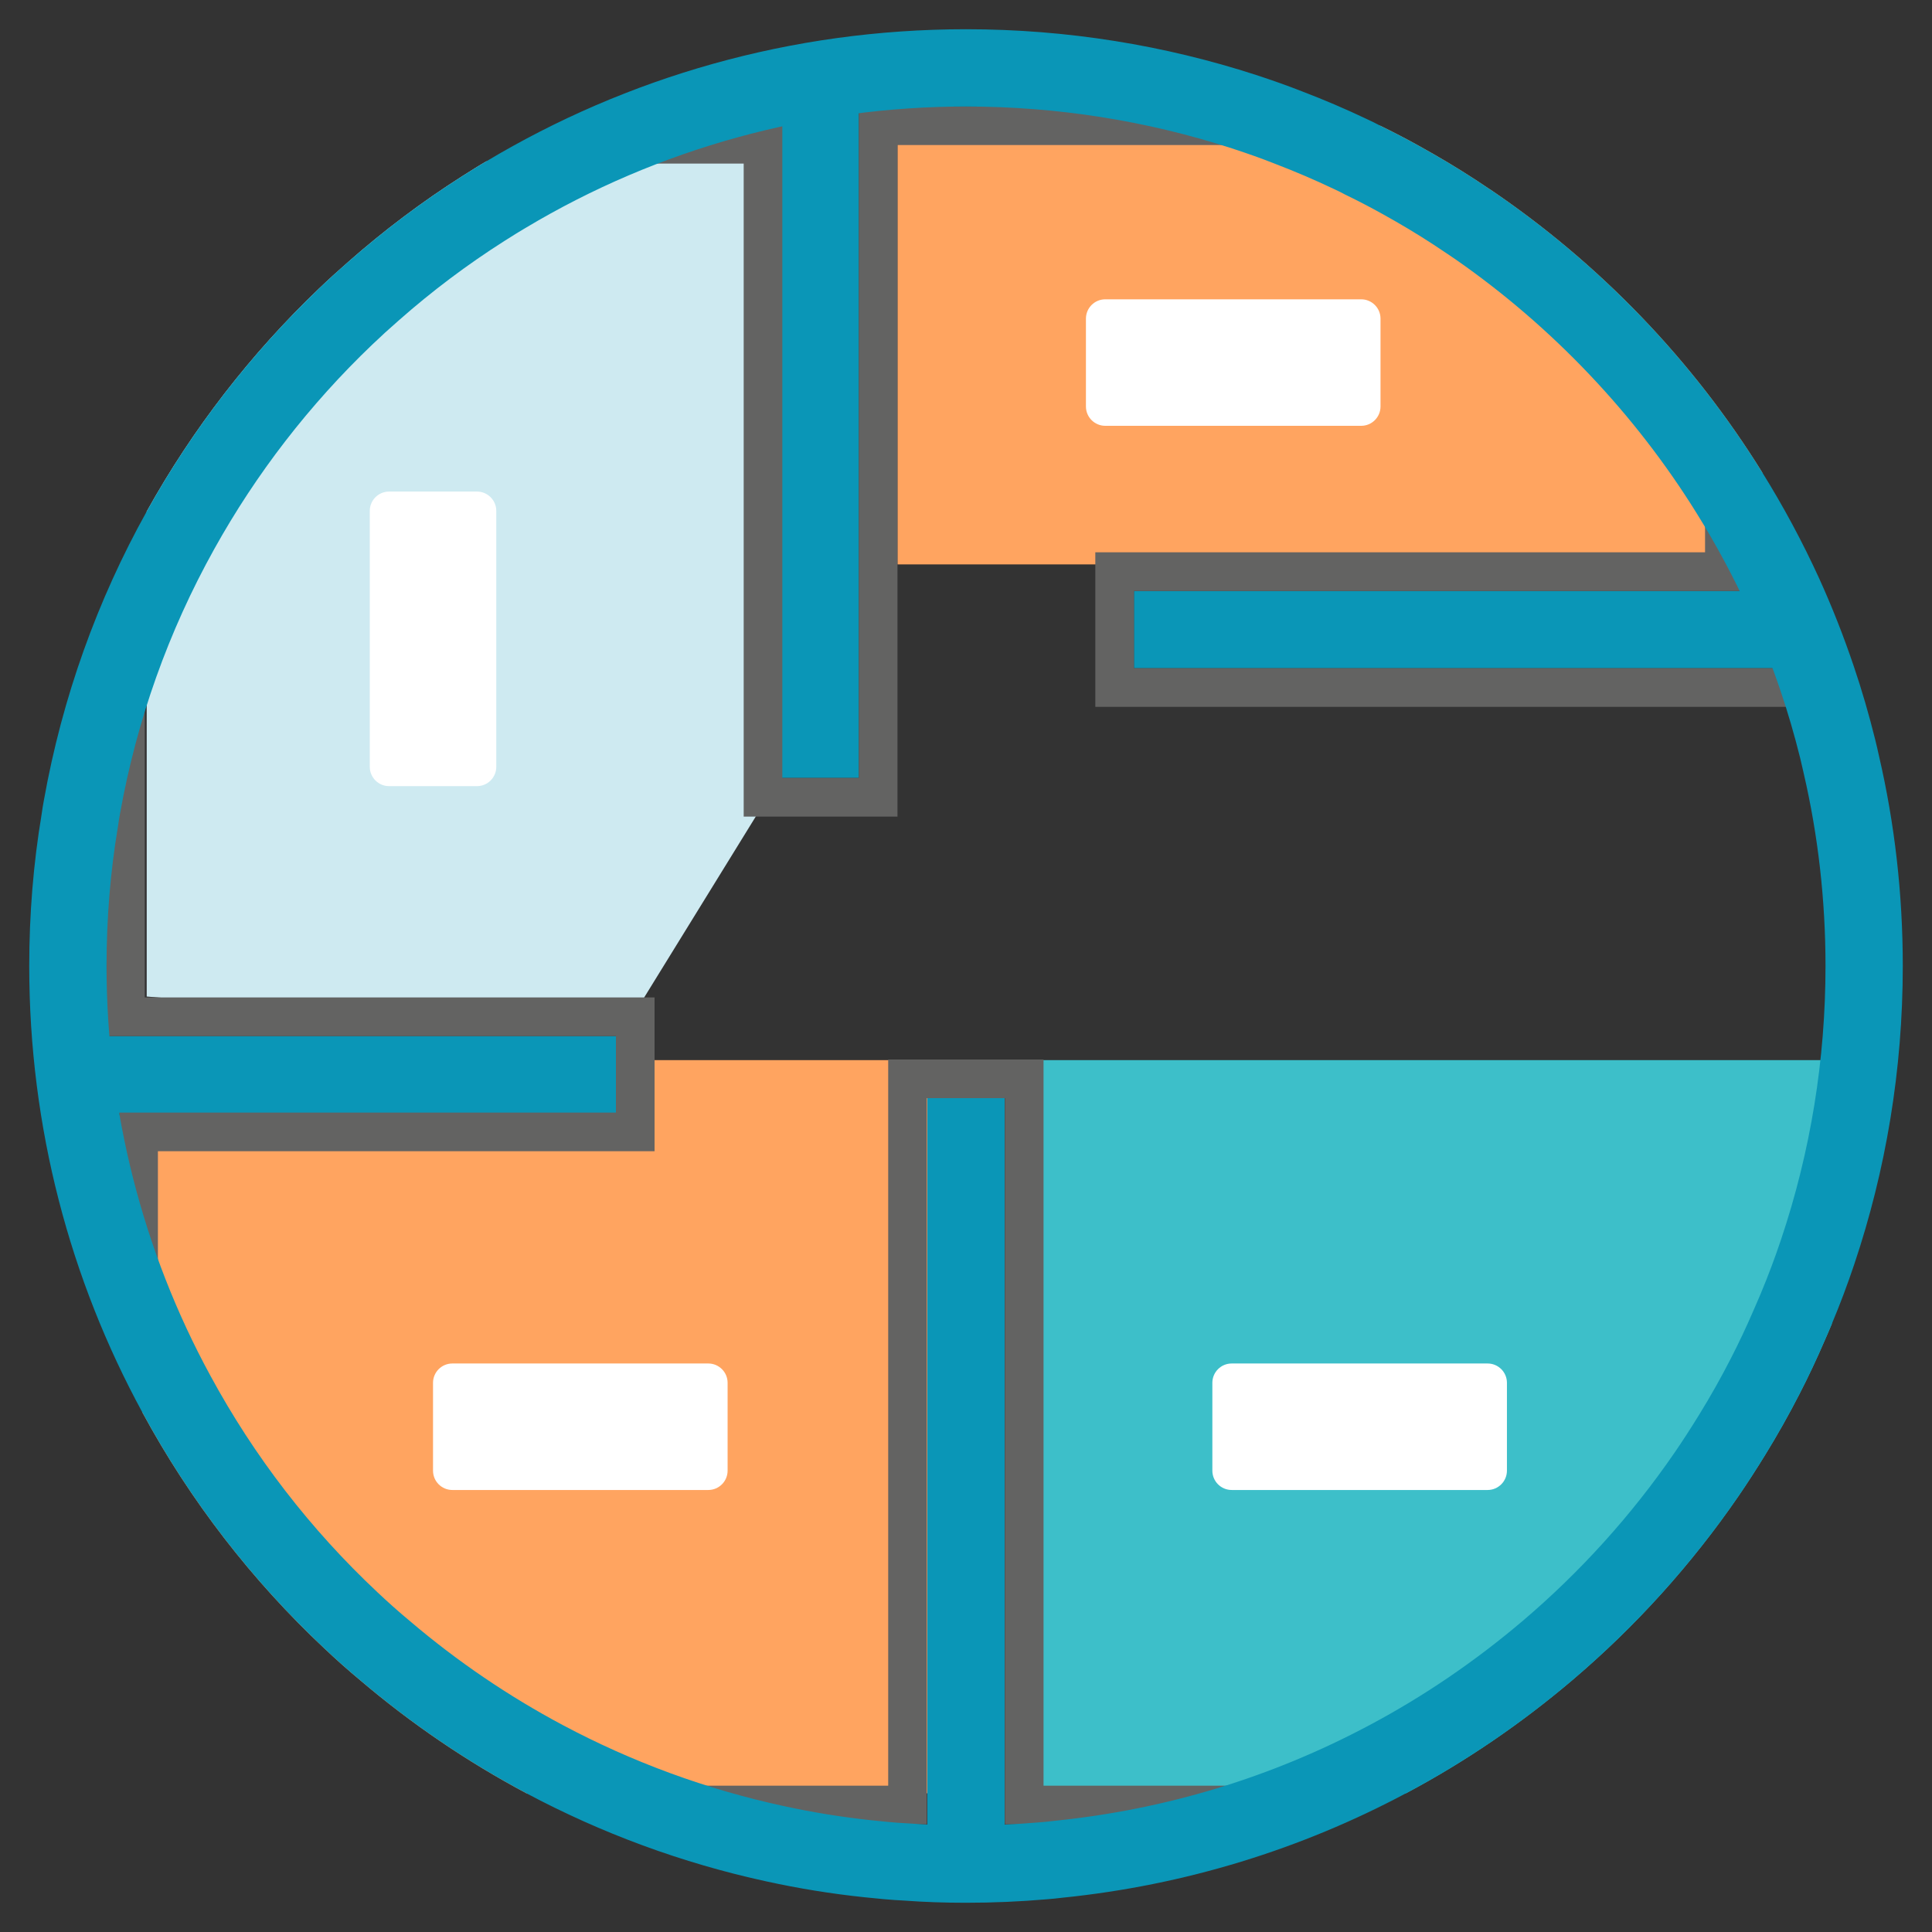 <svg xmlns="http://www.w3.org/2000/svg" xmlns:xlink="http://www.w3.org/1999/xlink" x="0px" y="0px" viewBox="0 0 150 150" style="enable-background:new 0 0 150 150;" xml:space="preserve"><rect x="0" y="0" width="150" height="150" fill="#333333" stroke="none"/><style type="text/css">	.st0{opacity:0.3;fill:#BFBEBE;}	.st1{fill:none;stroke:#0A96B7;stroke-width:15;stroke-miterlimit:10;}	.st2{fill:none;stroke:#3C3C3B;stroke-width:6;stroke-miterlimit:10;}	.st3{fill:url(#SVGID_1_);}	.st4{opacity:0.53;fill:url(#SVGID_00000119812495660645934390000013943798527792606893_);}	.st5{fill:url(#SVGID_00000093156591760880168110000004283861799471782584_);}	.st6{fill:#0A96B7;}	.st7{fill:#54CFD6;}	.st8{fill:#FCEEBF;stroke:#3C3C3B;stroke-width:5;stroke-miterlimit:10;}	.st9{fill:none;stroke:#3C3C3B;stroke-width:5;stroke-miterlimit:10;}	.st10{fill:#3C3C3B;}	.st11{fill:url(#SVGID_00000167357908984565856160000002683418025970092934_);}	.st12{opacity:0.53;fill:url(#SVGID_00000013167640299100402570000001652423953180279720_);}	.st13{fill:url(#SVGID_00000011009227406505693710000017330399594315099535_);}	.st14{opacity:0.53;fill:url(#SVGID_00000078046226355028842900000001306620223547566468_);}	.st15{fill:url(#SVGID_00000027587900228028455010000018380936456173598342_);}	.st16{fill:url(#SVGID_00000146500795909826025860000014114273855337441946_);}	.st17{fill:#B2B2B2;}	.st18{fill:#FCEEBF;}	.st19{fill:#FFA460;}	.st20{fill:none;stroke:#0A96B7;stroke-width:7;stroke-miterlimit:10;}	.st21{fill:none;stroke:#0A96B7;stroke-width:7;stroke-linecap:round;stroke-miterlimit:10;}	.st22{fill:none;stroke:#0A96B7;stroke-width:15;stroke-linecap:round;stroke-linejoin:round;stroke-miterlimit:10;}	.st23{fill:#0DAFBC;}	.st24{fill:#80D5DC;}	.st25{fill:#575756;}	.st26{display:none;fill:none;stroke:#0A96B7;stroke-width:7;stroke-miterlimit:10;}	.st27{fill:#E0F5F7;}	.st28{fill:none;stroke:#575756;stroke-width:7;stroke-linecap:round;stroke-miterlimit:10;}	.st29{fill:none;stroke:#FFFFFF;stroke-width:7;stroke-linecap:round;stroke-miterlimit:10;}	.st30{fill:none;stroke:#B2B2B2;stroke-width:15;stroke-miterlimit:10;}	.st31{fill:#E0F5F7;stroke:#575756;stroke-width:15;stroke-miterlimit:10;}	.st32{fill:#878787;}	.st33{fill:none;stroke:#0DAFBC;stroke-width:8;stroke-miterlimit:10;}	.st34{fill:none;stroke:#575756;stroke-width:15;stroke-miterlimit:10;}	.st35{fill:none;stroke:#878787;stroke-width:5;stroke-linecap:round;stroke-miterlimit:10;}	.st36{fill:none;stroke:#0A96B7;stroke-width:5;stroke-linecap:round;stroke-miterlimit:10;}	.st37{fill:none;stroke:#E0F5F7;stroke-miterlimit:10;}	.st38{fill:none;stroke:#575756;stroke-width:6;stroke-linecap:round;stroke-miterlimit:10;}	.st39{fill:none;stroke:#0DAFBC;stroke-width:6;stroke-miterlimit:10;}	.st40{fill:#84D6DD;}	.st41{fill:#1199B9;}	.st42{fill:#49B1C9;}	.st43{fill:#FFFFFF;stroke:#575756;stroke-width:5;stroke-miterlimit:10;}	.st44{fill:#FFFFFF;stroke:#575756;stroke-width:5;stroke-linecap:round;stroke-miterlimit:10;}	.st45{fill:#E0F5F7;stroke:#878787;stroke-width:5;stroke-miterlimit:10;}	.st46{fill:none;stroke:#878787;stroke-width:5;stroke-miterlimit:10;}	.st47{fill:#0A96B7;stroke:#575756;stroke-width:5;stroke-linejoin:round;stroke-miterlimit:10;}	.st48{fill:#0A96B7;stroke:#FFFFFF;stroke-width:5;stroke-linejoin:round;stroke-miterlimit:10;}	.st49{fill:none;stroke:#575756;stroke-width:5;stroke-linejoin:round;stroke-miterlimit:10;}	.st50{fill:#FFFFFF;stroke:#878787;stroke-width:5;stroke-linecap:round;stroke-miterlimit:10;}	.st51{fill:#CEEAF1;}	.st52{fill:#3DBFC9;}	.st53{fill:none;stroke:#FFFFFF;stroke-width:40;stroke-linecap:round;stroke-linejoin:round;stroke-miterlimit:10;}	.st54{fill:#FFFFFF;}	.st55{fill:none;stroke:#575756;stroke-width:15;stroke-linecap:round;stroke-linejoin:round;stroke-miterlimit:10;}	.st56{fill:none;stroke:#878787;stroke-width:15;stroke-linecap:round;stroke-linejoin:round;stroke-miterlimit:10;}	.st57{fill:none;stroke:#636362;stroke-width:10;stroke-miterlimit:10;}	.st58{fill:none;stroke:#F1661D;stroke-width:7;stroke-miterlimit:10;}	.st59{fill:none;stroke:#54CFD9;stroke-width:7;stroke-miterlimit:10;}	.st60{fill:none;stroke:url(#SVGID_00000098932851082918949120000017834806245930267573_);stroke-width:6;stroke-miterlimit:10;}			.st61{fill:url(#SVGID_00000024698885413214198960000005508952646730235551_);stroke:url(#SVGID_00000161622419184946434020000001419344750136799653_);stroke-width:10;stroke-miterlimit:10;}			.st62{fill:#54CFD6;stroke:url(#SVGID_00000166650411412961575140000016526181758491447486_);stroke-width:10;stroke-miterlimit:10;}	.st63{fill:#F1661D;}	.st64{fill:#FCEEBF;stroke:#636362;stroke-width:7;stroke-miterlimit:10;}	.st65{fill:#636362;}	.st66{fill:none;stroke:#636362;stroke-width:5;stroke-linecap:round;stroke-linejoin:round;stroke-miterlimit:10;}	.st67{fill:none;stroke:#636362;stroke-width:6;stroke-linecap:round;stroke-miterlimit:10;}	.st68{fill:none;stroke:#0A96B7;stroke-width:6;stroke-miterlimit:10;}	.st69{fill:none;stroke:#636362;stroke-width:3;stroke-miterlimit:10;}	.st70{fill:#E0E0E0;}	.st71{fill:none;stroke:#0A96B7;stroke-width:10;stroke-linecap:round;stroke-linejoin:round;stroke-miterlimit:10;}	.st72{fill:none;stroke:#0DAFBC;stroke-width:10;stroke-miterlimit:10;}	.st73{fill:none;stroke:#FFFFFF;stroke-width:40;stroke-miterlimit:10;}	.st74{fill:none;stroke:#878787;stroke-width:15;stroke-linecap:round;stroke-miterlimit:10;}	.st75{fill:none;stroke:#0A96B7;stroke-width:25;stroke-linecap:round;stroke-linejoin:round;stroke-miterlimit:10;}	.st76{fill:none;stroke:#FFFFFF;stroke-width:25;stroke-linecap:round;stroke-miterlimit:10;}	.st77{fill:none;stroke:#0DAFBC;stroke-width:7;stroke-linecap:round;stroke-miterlimit:10;}	.st78{display:none;fill:none;stroke:#575756;stroke-width:7;stroke-linecap:round;stroke-miterlimit:10;}	.st79{display:none;fill:none;stroke:#0A96B7;stroke-width:7;stroke-linecap:round;stroke-miterlimit:10;}	.st80{fill:none;stroke:#0DAFBC;stroke-width:15;stroke-miterlimit:10;}	.st81{fill:none;stroke:#0DAFBC;stroke-width:15;stroke-linecap:round;stroke-miterlimit:10;}	.st82{fill:none;stroke:#575756;stroke-width:15;stroke-linecap:round;stroke-miterlimit:10;}	.st83{fill:none;stroke:#0A96B7;stroke-width:10;stroke-miterlimit:10;}	.st84{fill:none;stroke:#878787;stroke-width:12;stroke-linecap:round;stroke-miterlimit:10;}	.st85{fill-rule:evenodd;clip-rule:evenodd;fill:#FFFFFF;}	.st86{fill:none;stroke:#414042;stroke-width:10;stroke-linecap:round;stroke-miterlimit:10;}	.st87{fill:#27A9E0;}	.st88{fill:#EC1C24;}	.st89{fill:#FFF100;}	.st90{fill:#414042;}	.st91{fill:#FFF100;stroke:#414042;stroke-width:10;stroke-miterlimit:10;}	.st92{fill:none;stroke:#414042;stroke-width:10;stroke-miterlimit:10;}	.st93{fill:#EC1C24;stroke:#414042;stroke-width:10;stroke-miterlimit:10;}	.st94{fill:#27A9E0;stroke:#414042;stroke-width:10;stroke-miterlimit:10;}	.st95{fill:none;stroke:#414042;stroke-width:10;stroke-linecap:round;stroke-linejoin:round;stroke-miterlimit:10;}	.st96{fill:url(#SVGID_00000113329165670176577680000009760511615448834697_);}	.st97{fill:url(#SVGID_00000025435578084885694400000009226387289307309491_);}	.st98{opacity:0.92;fill:url(#SVGID_00000129164598652354265580000010939415947186315923_);}	.st99{fill:url(#SVGID_00000177451121733814250150000005924163325440473741_);}	.st100{opacity:0.62;fill:url(#SVGID_00000100367800228839187840000009789039919750857875_);}	.st101{opacity:0;fill:url(#SVGID_00000032632465228128249350000011051344681164838033_);}	.st102{fill:url(#SVGID_00000160165925440092295950000007230701326605361077_);}	.st103{fill:none;stroke:#636362;stroke-width:6;stroke-miterlimit:10;}	.st104{fill:#636362;stroke:#636362;stroke-miterlimit:10;}	.st105{fill:none;stroke:#FFA460;stroke-width:12;stroke-miterlimit:10;}	.st106{fill:none;stroke:#0DAFBC;stroke-width:12;stroke-miterlimit:10;}</style><g id="Layer_1"></g><g id="Layer_3"></g><g id="Layer_2"></g><g id="Layer_5"></g><g id="Layer_4"></g><g></g><g id="Real-time_Alarms"></g><g id="Monitoring_Dashboard"></g><g></g><g id="Improve_Return_on_Investment">	<path class="st51" d="M60.53,12.53v47.87l-0.93,1.5L49.09,78.94l-0.89,1.44L30.59,78.94l-19.2-1.57  V39.71c3.57-6.42,8.08-12.24,13.35-17.28c0.75-0.72,1.51-1.41,2.29-2.09  c2.78-2.45,5.74-4.68,8.87-6.67c0.34-0.22,0.68-0.43,1.02-0.64  c0.28-0.17,0.55-0.34,0.83-0.5H60.53z"></path>	<path class="st19" d="M136.82,36.68v7.14H69.68V9.76h37.48c1.01,0.49,2.01,1.01,3,1.56  c0.4,0.22,0.78,0.44,1.17,0.66c1.48,0.85,2.92,1.75,4.33,2.71c0,0,0,0,0.01,0  C124.17,20.44,131.4,27.94,136.82,36.68z"></path>	<path class="st19" d="M72.88,82.31v56.92H40.87c-4.62-2.46-8.95-5.41-12.91-8.78  c-0.939-0.78-1.86-1.6-2.76-2.45c-5.64-5.29-10.43-11.48-14.14-18.33V82.31H72.88z"></path>	<path class="st52" d="M142.22,82.31v20.48c-0.02,0.04-0.03,0.08-0.05,0.12  c-0.17,0.41-0.35,0.82-0.53,1.23c-0.6,1.39-1.24,2.75-1.93,4.09  c-0.83,1.62-1.72,3.2-2.67,4.74c-0.67,1.09-1.36,2.16-2.08,3.21  c-3.65,5.31-7.99,10.11-12.89,14.27c-3.96,3.36-8.28,6.32-12.91,8.78H80.4V82.31  H142.22z"></path>	<line class="st68" x1="63.68" y1="6.4" x2="63.68" y2="60.399"></line>	<line class="st68" x1="48.2" y1="83.44" x2="5" y2="83.44"></line>	<line class="st68" x1="75" y1="85.12" x2="75" y2="145.24"></line>	<line class="st68" x1="139.88" y1="48.88" x2="88.04" y2="48.88"></line>	<path class="st54" d="M54.991,115.682H35.12c-0.828,0-1.5-0.672-1.5-1.5v-6.821c0-0.828,0.672-1.5,1.5-1.5h19.871  c0.828,0,1.5,0.672,1.5,1.5v6.821C56.491,115.01,55.819,115.682,54.991,115.682z"></path>	<path class="st54" d="M115.498,115.682H95.627c-0.828,0-1.5-0.672-1.5-1.5v-6.821c0-0.828,0.672-1.5,1.5-1.5  h19.871c0.828,0,1.5,0.672,1.5,1.5v6.821C116.998,115.01,116.326,115.682,115.498,115.682z"></path>	<path class="st54" d="M28.71,59.535V39.665c0-0.828,0.672-1.5,1.5-1.5h6.821c0.828,0,1.5,0.672,1.5,1.5v19.871  c0,0.828-0.672,1.5-1.5,1.5h-6.821C29.381,61.035,28.71,60.364,28.71,59.535z"></path>	<path class="st54" d="M85.812,23.239h19.871c0.828,0,1.5,0.672,1.5,1.5v6.821c0,0.828-0.672,1.5-1.5,1.5H85.812  c-0.828,0-1.5-0.672-1.5-1.5v-6.821C84.312,23.91,84.983,23.239,85.812,23.239z"></path>	<polyline class="st69" points="53.405,140.14 70.46,140.14 70.46,83.76 79.52,83.76 79.52,140.14 99.874,140.14  "></polyline>	<polyline class="st69" points="45.055,11.2 59.24,11.2 59.24,61.9 68.18,61.9 68.18,9.76 99.874,9.76  "></polyline>	<polyline class="st69" points="133.88,36.525 133.88,44.38 86.54,44.38 86.54,53.38 129.96,53.38 141.68,53.38  "></polyline>	<polyline class="st69" points="9.74,49.6 9.74,78.94 49.32,78.94 49.32,87.88 10.76,87.88 10.76,105.479  "></polyline>	<g>		<path class="st6" d="M75,8.27c7.052,0,14.006,1.096,20.651,3.251c1.266,0.415,2.306,0.786,3.275,1.169   l0.03,0.012l0.031,0.012c1.548,0.592,3.084,1.25,4.566,1.954l0.042,0.02l0.041,0.019   c0.221,0.101,0.456,0.217,0.717,0.356l0.094,0.05l0.096,0.046c0.905,0.439,1.815,0.912,2.727,1.419   c0.245,0.135,0.482,0.27,0.72,0.405l0.354,0.2c1.351,0.776,2.678,1.606,3.942,2.467   l0.729,0.493c7.474,5.199,13.931,11.995,18.716,19.711c1.492,2.393,2.854,4.928,4.041,7.52   c0.913,2.007,1.746,4.121,2.478,6.29c0.56,1.652,1.071,3.406,1.514,5.188   c0.087,0.357,0.174,0.723,0.253,1.089l0.01,0.048l0.011,0.048   c1.124,4.839,1.694,9.874,1.694,14.962c0,7.27-1.16,14.413-3.449,21.232   c-0.484,1.444-1.01,2.843-1.562,4.161c-0.036,0.083-0.067,0.158-0.093,0.224   c-0.154,0.37-0.316,0.74-0.495,1.145c-0.554,1.282-1.144,2.534-1.762,3.733   c-0.753,1.47-1.572,2.925-2.441,4.333c-0.653,1.062-1.279,2.029-1.913,2.953   c-3.343,4.864-7.323,9.27-11.827,13.094c-3.69,3.131-7.675,5.841-11.852,8.061   c-7.61,4.059-15.843,6.56-24.471,7.435l-0.069,0.007l-0.069,0.009   c-0.302,0.038-0.604,0.068-0.906,0.091l-0.035,0.003l-0.036,0.003   c-1.888,0.164-3.823,0.247-5.75,0.247c-1.568,0-2.994-0.05-4.358-0.153l-0.082-0.006l-0.081-0.004   c-0.912-0.044-1.861-0.138-2.759-0.234c-2.307-0.243-4.627-0.618-6.909-1.117   c-5.959-1.291-11.719-3.405-17.121-6.282c-4.215-2.244-8.199-4.954-11.842-8.053l-0.027-0.024   l-0.028-0.023c-0.812-0.675-1.645-1.413-2.488-2.21c-5.21-4.887-9.573-10.543-12.976-16.824   c-5.272-9.68-8.059-20.676-8.059-31.8c0-3.668,0.295-7.296,0.878-10.781l0.016-0.094l0.013-0.094   c0.036-0.266,0.079-0.532,0.129-0.798l0.005-0.028l0.005-0.028   c1.294-7.24,3.756-14.154,7.317-20.55c3.264-5.869,7.386-11.205,12.262-15.867   c0.646-0.62,1.326-1.24,2.102-1.917c2.55-2.248,5.283-4.303,8.163-6.134   c0.303-0.196,0.606-0.383,0.876-0.55l0.248-0.151c0.148-0.091,0.293-0.181,0.443-0.267   l0.052-0.03l0.051-0.031C51.121,11.524,62.936,8.27,75,8.27 M75,2.27   c-13.61,0-26.35,3.74-37.25,10.26c-0.28,0.16-0.55,0.33-0.83,0.5   c-0.34,0.21-0.68,0.42-1.02,0.64c-3.13,1.99-6.09,4.22-8.87,6.67   C26.25,21.02,25.49,21.71,24.74,22.43c-5.27,5.04-9.78,10.86-13.35,17.28   c-3.82,6.86-6.55,14.41-7.98,22.41c-0.07,0.37-0.13,0.74-0.18,1.11   c-0.64,3.83-0.96,7.76-0.96,11.77c0,12.56,3.18,24.37,8.79,34.67   c3.71,6.85,8.5,13.04,14.14,18.33c0.9,0.85,1.82,1.67,2.76,2.45   c3.96,3.37,8.29,6.32,12.91,8.78c5.8,3.09,12.07,5.42,18.67,6.85   c2.47,0.54,4.99,0.95,7.55,1.22c1.03,0.11,2.06,0.21,3.1,0.26   c1.59,0.12,3.19,0.17,4.81,0.17c2.11,0,4.2-0.09,6.271-0.27   c0.4-0.03,0.8-0.07,1.2-0.12c9.57-0.97,18.59-3.79,26.69-8.11   c4.63-2.46,8.95-5.42,12.91-8.78c4.9-4.16,9.24-8.96,12.89-14.27   c0.72-1.05,1.41-2.12,2.08-3.21c0.95-1.54,1.84-3.12,2.67-4.74   c0.69-1.34,1.33-2.7,1.93-4.09c0.18-0.41,0.36-0.82,0.53-1.23   c0.02-0.04,0.03-0.08,0.05-0.12c0.64-1.52,1.22-3.07,1.75-4.65   c2.44-7.27,3.76-15.05,3.76-23.14c0-5.61-0.63-11.07-1.85-16.32   c-0.09-0.42-0.19-0.84-0.29-1.25c-0.48-1.93-1.03-3.83-1.66-5.69   c-0.79-2.34-1.69-4.63-2.7-6.85c-1.3-2.84-2.771-5.58-4.41-8.21   c-5.42-8.74-12.65-16.24-21.15-21.99c-0.01,0-0.01,0-0.01,0   c-1.41-0.96-2.85-1.86-4.33-2.71c-0.39-0.22-0.77-0.44-1.17-0.66   c-0.99-0.55-1.99-1.07-3-1.56c-0.34-0.18-0.68-0.35-1.03-0.51   c-1.64-0.78-3.3-1.49-5-2.14C99.94,6.64,98.74,6.22,97.52,5.82   C90.43,3.52,82.86,2.27,75,2.27L75,2.27z"></path>	</g></g><g id="Layer_11"></g><g id="Virtual_Spaces"></g><g id="Real-time_Availability"></g><g id="Layer_14"></g><g id="Layer_15"></g><g id="Layer_16"></g><g id="Layer_18">	<g id="Layer_17">	</g>	<g id="Layer_19">	</g>	<g id="Layer_20">	</g></g><g id="Layer_21"></g><g id="Layer_22"></g><g id="Layer_23"></g><g id="Layer_24"></g><g id="Layer_25"></g></svg>